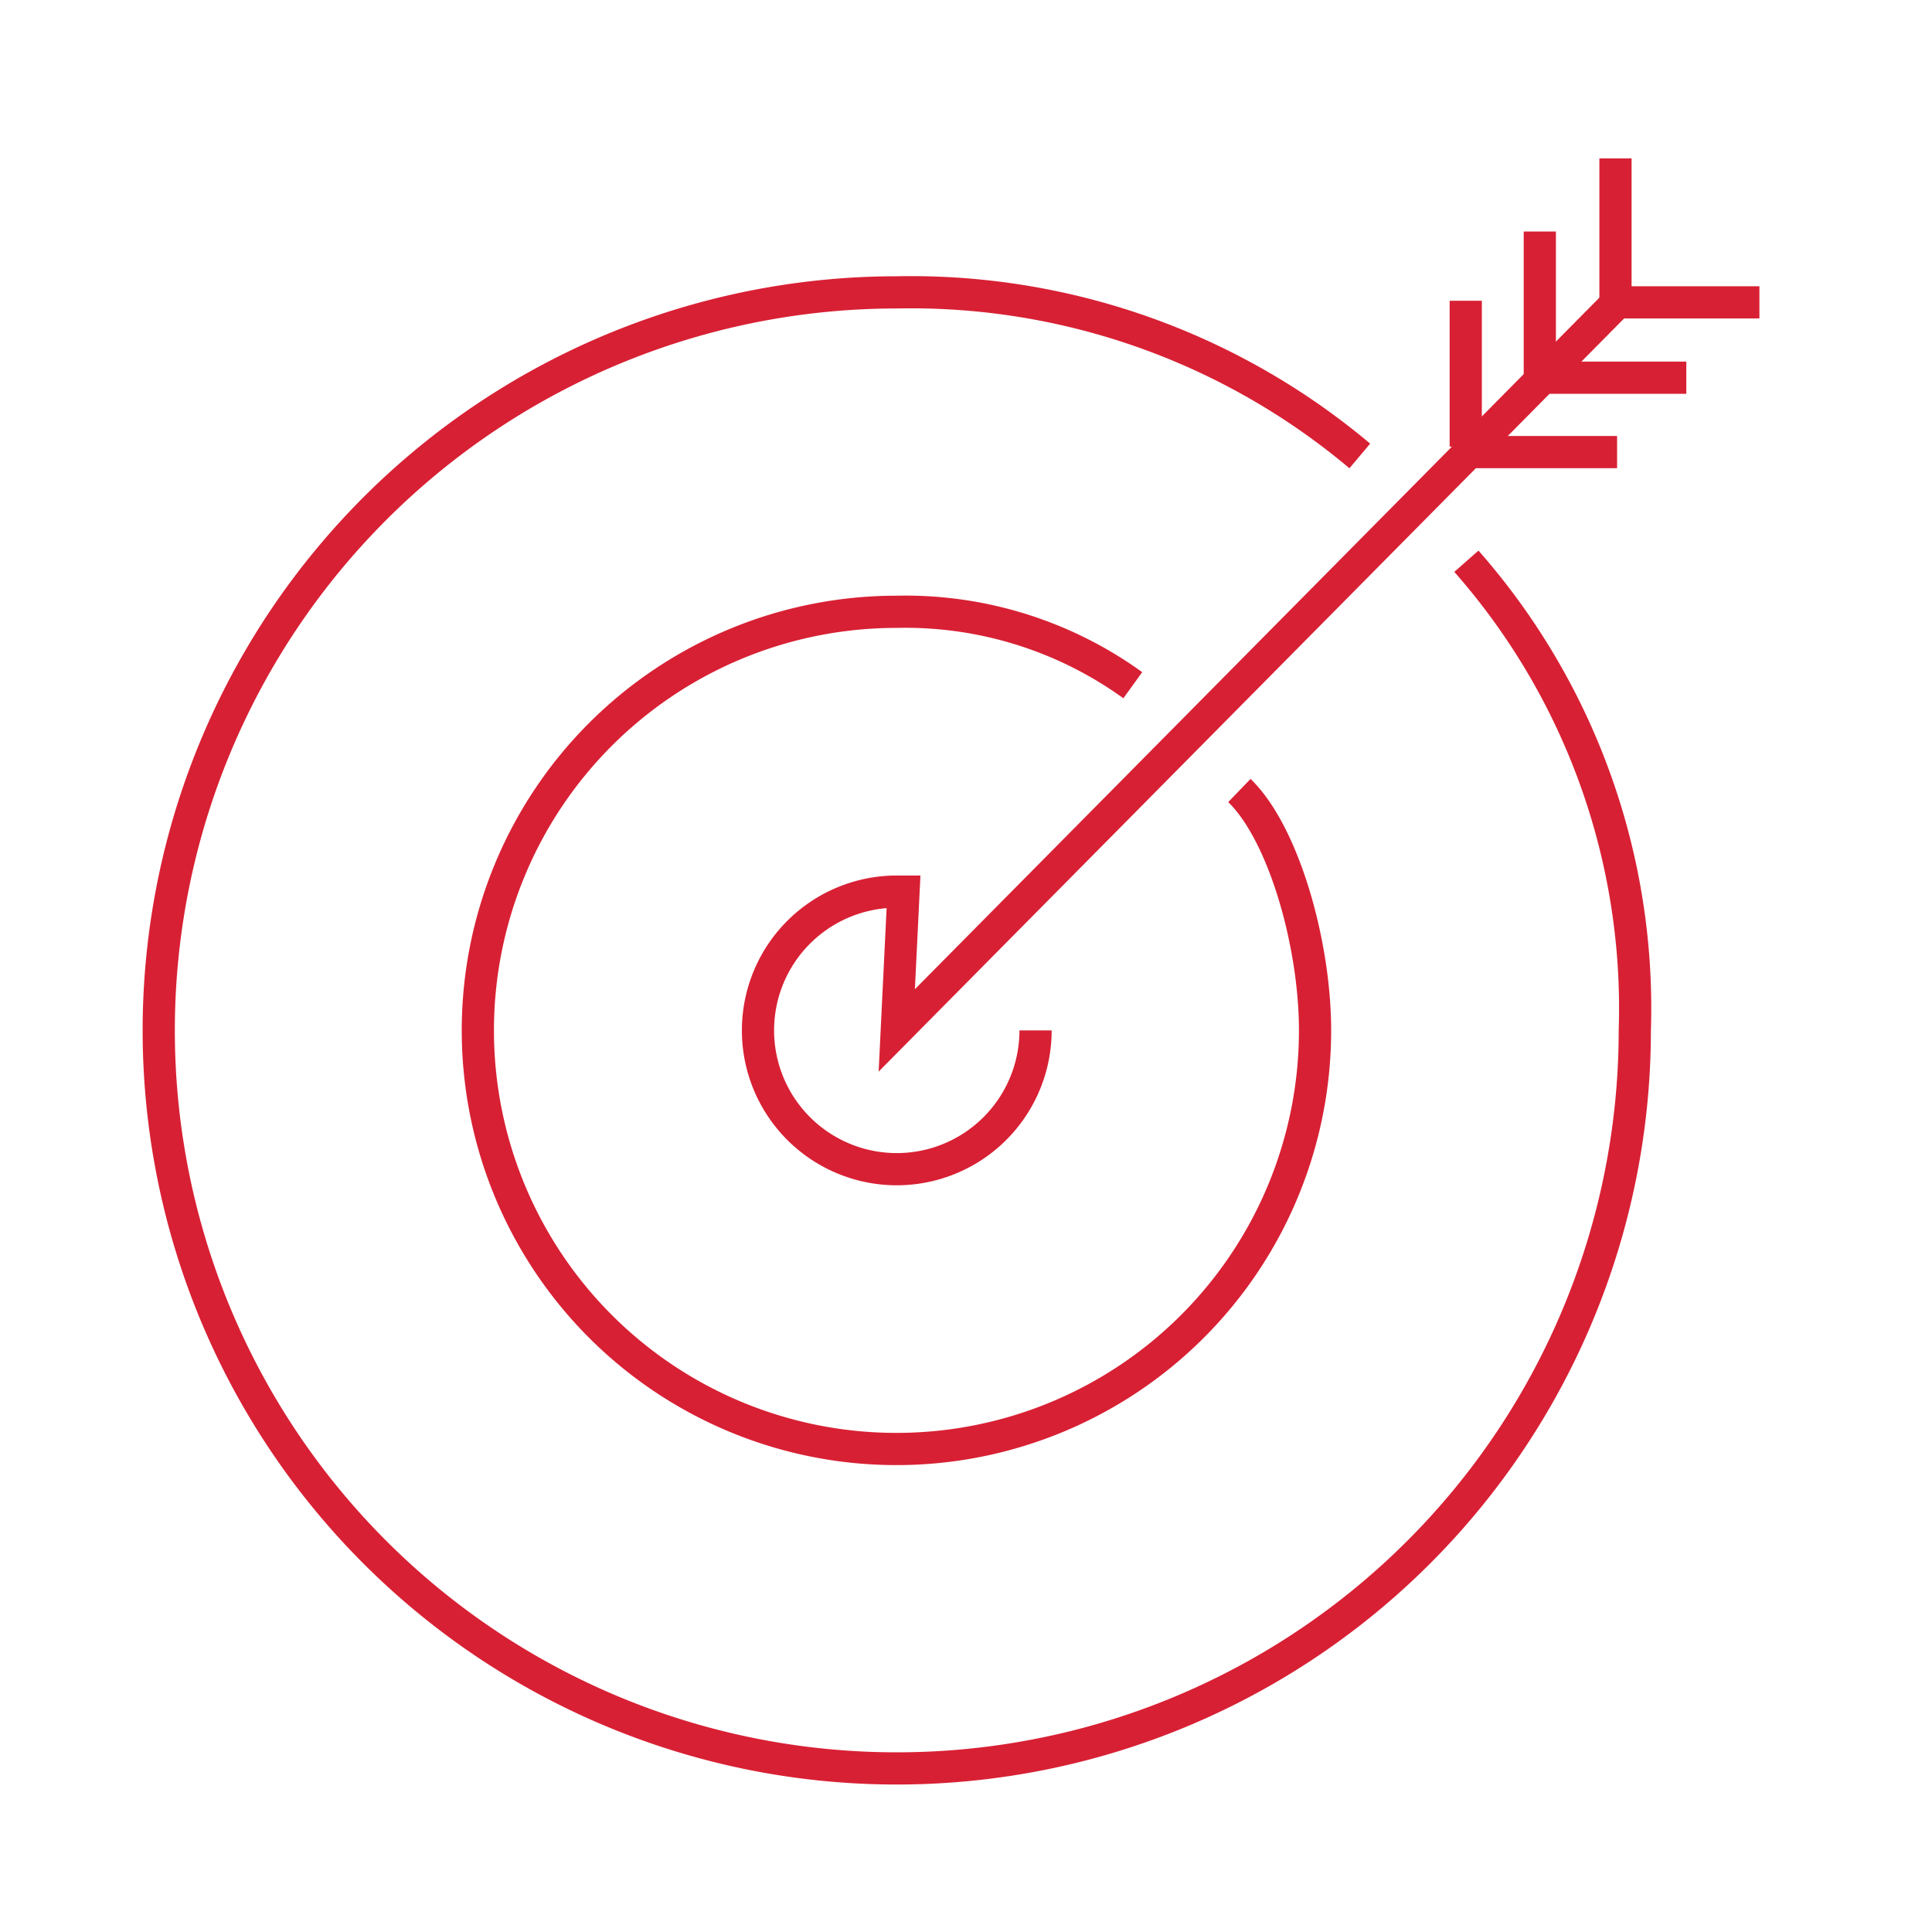 <svg id="Vrstva_1" data-name="Vrstva 1" xmlns="http://www.w3.org/2000/svg" viewBox="0 0 60 60"><defs><style>.cls-1{fill:none;stroke:#d82034;stroke-miterlimit:10;}</style></defs><path class="cls-1" d="M45.54,17.43A21,21,0,0,1,50.77,32,22.92,22.92,0,1,1,27.85,9.08a21.65,21.65,0,0,1,14.38,5.08"/><path class="cls-1" d="M38.49,24.55c1.36,1.31,2.35,4.73,2.35,7.45a13,13,0,1,1-13-13,12.07,12.07,0,0,1,7.34,2.28"/><line class="cls-1" x1="47.82" y1="11.71" x2="47.82" y2="7.19"/><line class="cls-1" x1="45.52" y1="13.87" x2="45.52" y2="9.34"/><line class="cls-1" x1="50.17" y1="9.45" x2="50.17" y2="4.92"/><line class="cls-1" x1="47.84" y1="11.73" x2="52.37" y2="11.73"/><line class="cls-1" x1="45.69" y1="14.04" x2="50.22" y2="14.04"/><line class="cls-1" x1="50.11" y1="9.39" x2="54.64" y2="9.39"/><path class="cls-1" d="M32.16,32a4.31,4.31,0,1,1-4.31-4.31h.21L27.85,32,50.17,9.45"/></svg>